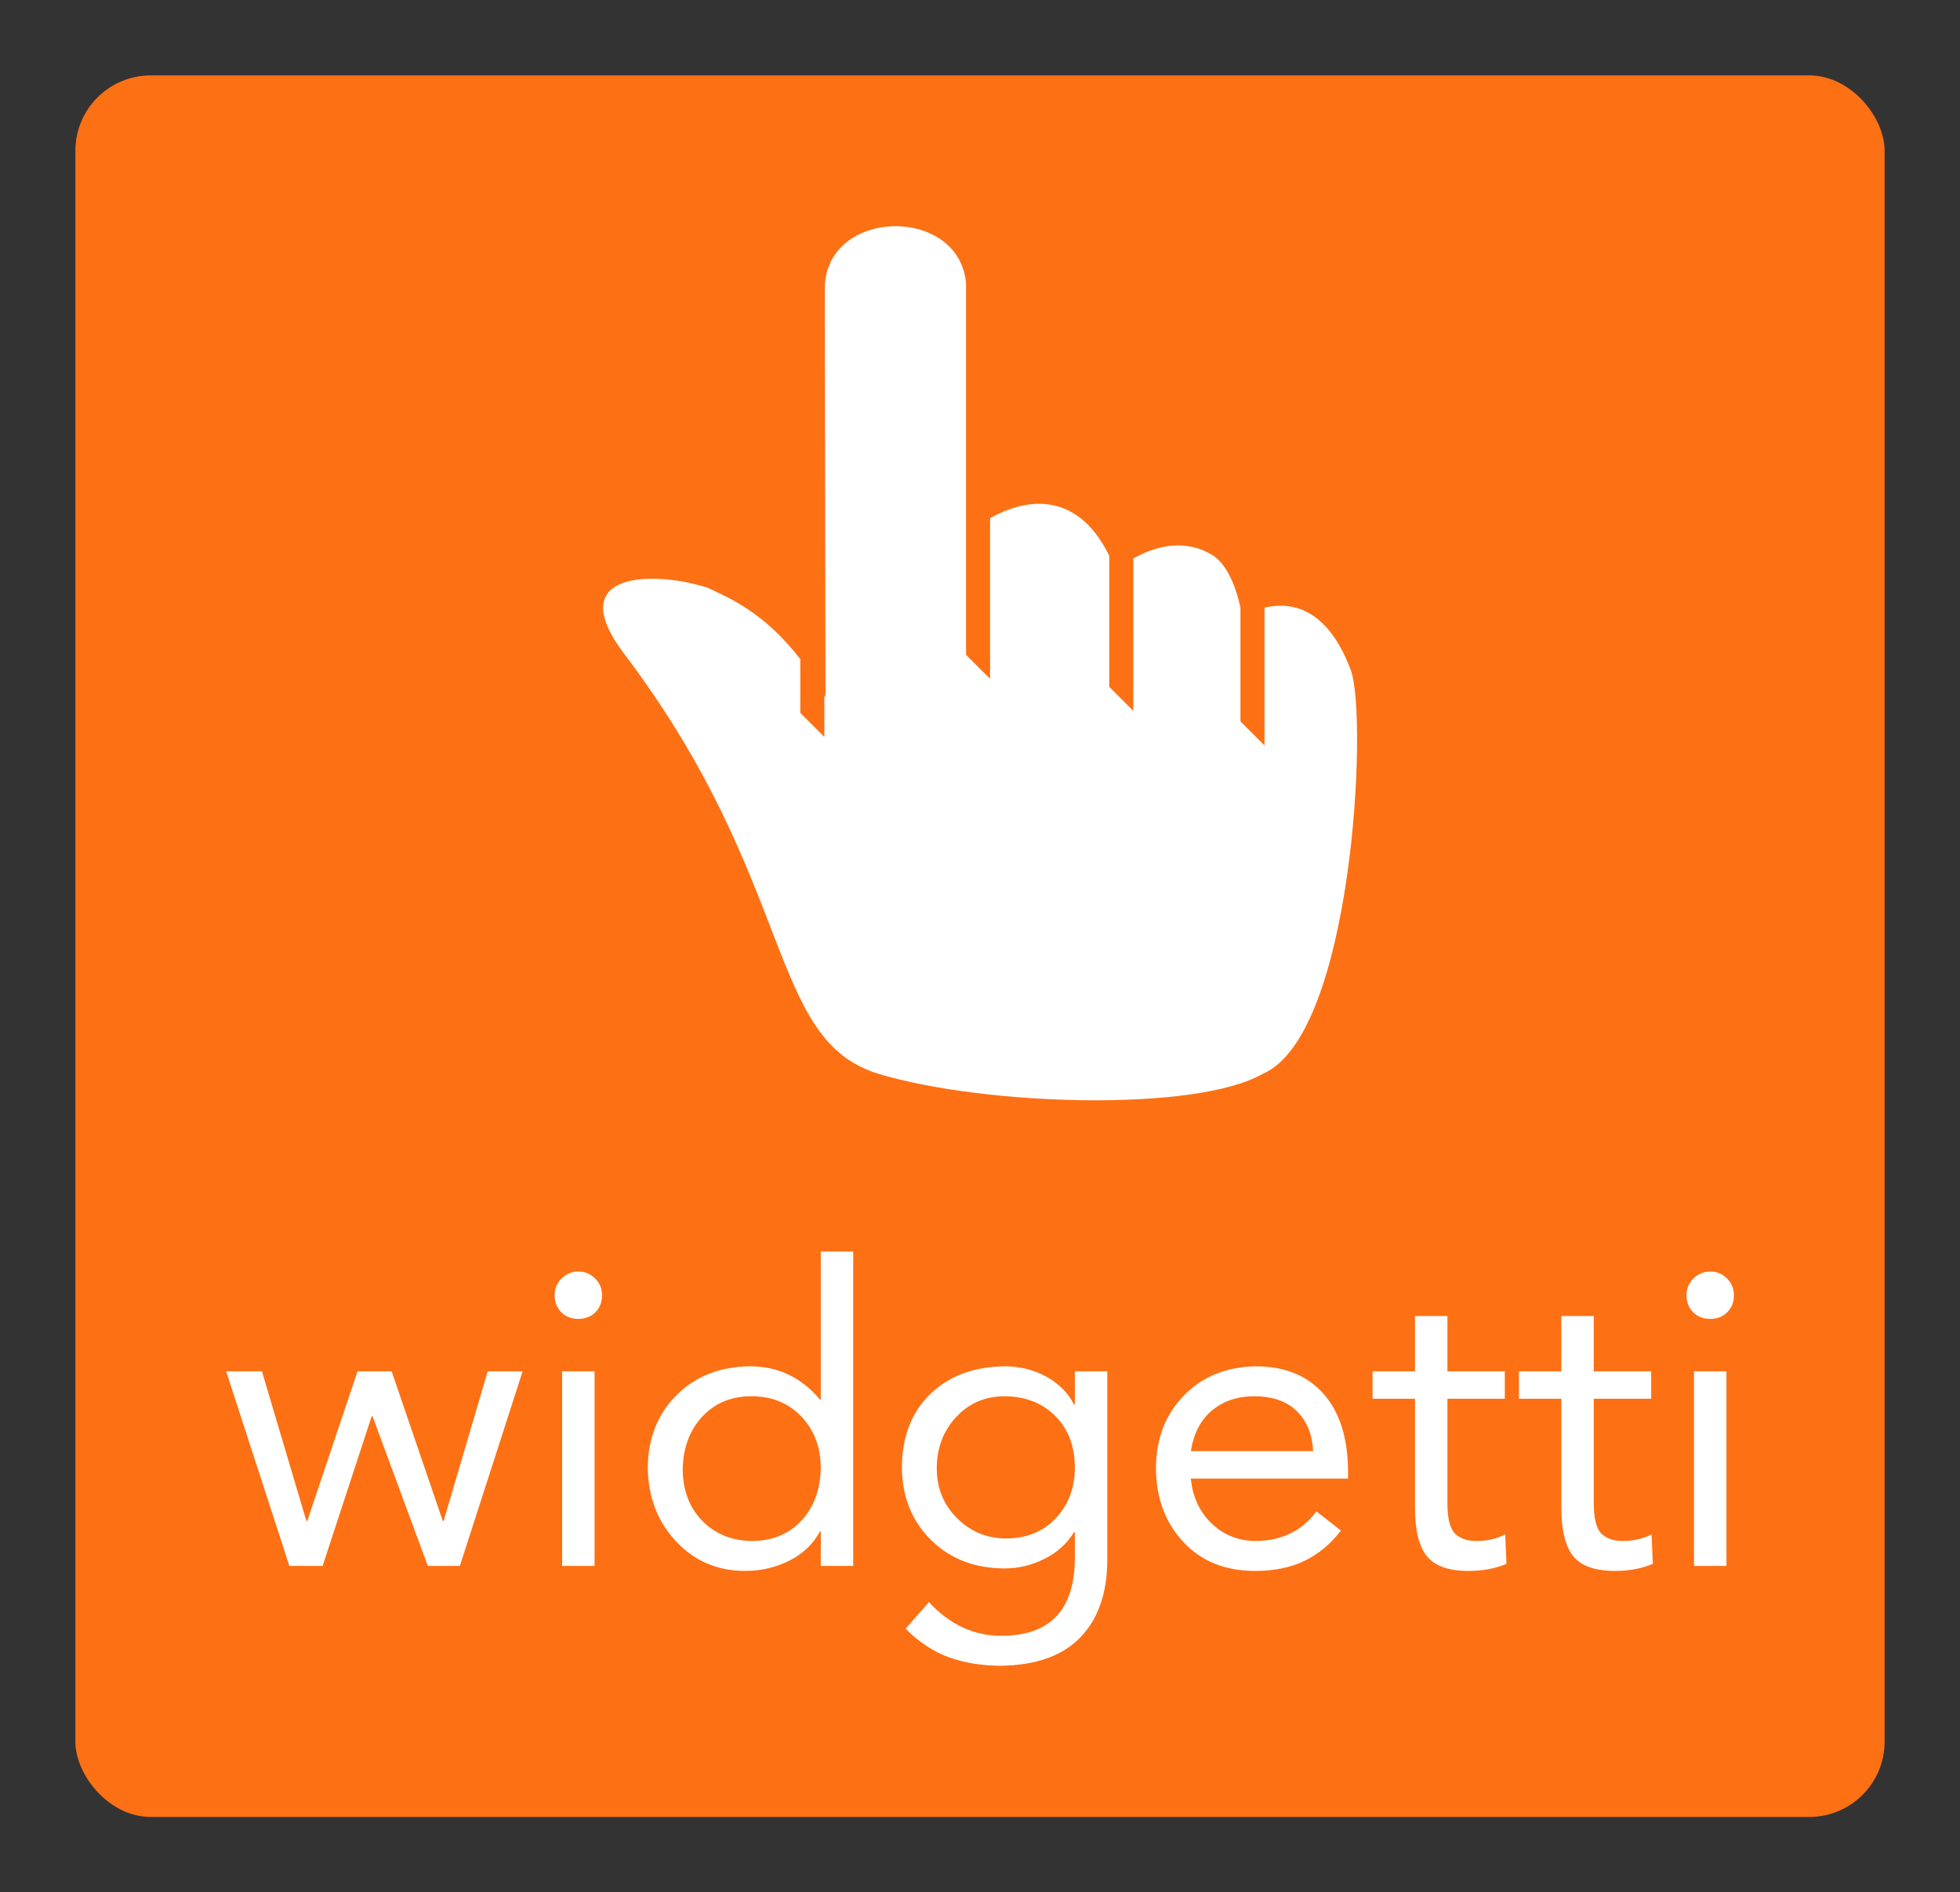 <?xml version="1.0" encoding="UTF-8" standalone="no"?>
<svg
   version="1.1"
   width="3250"
   height="3137.5"
   viewBox="0 0 3250 3137.5"
   id="svg174"
   sodipodi:docname="Widgetti - Color logo - no background- white.svg"
   inkscape:version="1.1.1 (c3084ef, 2021-09-22)"
   xmlns:inkscape="http://www.inkscape.org/namespaces/inkscape"
   xmlns:sodipodi="http://sodipodi.sourceforge.net/DTD/sodipodi-0.dtd"
   xmlns="http://www.w3.org/2000/svg"
   xmlns:svg="http://www.w3.org/2000/svg">
  <rect x="0" y="0" width="3250" height="3137.5" fill="#333333" stroke="none"/>
  <defs
     id="defs178" />
  <sodipodi:namedview
     id="namedview176"
     pagecolor="#ffffff"
     bordercolor="#666666"
     borderopacity="1.0"
     inkscape:pageshadow="2"
     inkscape:pageopacity="0.0"
     inkscape:pagecheckerboard="0"
     showgrid="false"
     inkscape:zoom="0.23681275"
     inkscape:cx="791.7648"
     inkscape:cy="1568.75"
     inkscape:window-width="1728"
     inkscape:window-height="1051"
     inkscape:window-x="0"
     inkscape:window-y="38"
     inkscape:window-maximized="1"
     inkscape:current-layer="g172" />
  <g
     transform="scale(12.5) translate(10, 10)"
     id="g172">
    <defs
       id="SvgjsDefs4333" />
    <g
       id="SvgjsG4334"
       featureKey="rootContainer"
       transform="matrix(1,0,0,1,0,0)"
       fill="#fd7014">
      <rect
         width="240"
         height="231"
         rx="10"
         ry="10"
         id="rect141" />
    </g>
    <g
       id="SvgjsG4335"
       featureKey="LwVBM5-0"
       transform="matrix(1.595,0,0,1.595,40.265,-1.778)"
       fill="#222831"
       style="fill:#ffffff;fill-opacity:1">
      <g
         display="none"
         id="g148"
         style="fill:#ffffff;fill-opacity:1">
        <path
           display="inline"
           d="M16.019,85.98h67.963V14.02H69.992v20.988H30.013V14.02H16.019V85.98z M73.987,79.984H26.012V50h47.976   V79.984z"
           id="path144"
           style="fill:#ffffff;fill-opacity:1" />
        <rect
           x="43.756"
           y="14.02"
           display="inline"
           width="17.989"
           height="13.99"
           id="rect146"
           style="fill:#ffffff;fill-opacity:1" />
      </g>
      <g
         display="none"
         id="g156"
         style="fill:#ffffff;fill-opacity:1">
        <polygon
           display="inline"
           points="30.46,62.609 73.609,62.609 85.938,31.789 30.9,31.789 26.398,20.955 14.063,20.955    14.063,27.117 22.391,27.117 24.312,31.789 24.295,31.789  "
           id="polygon150"
           style="fill:#ffffff;fill-opacity:1" />
        <path
           display="inline"
           d="M35.237,66.719c-3.404,0-6.161,2.76-6.161,6.164c0,3.406,2.757,6.162,6.161,6.162   c3.406,0,6.167-2.756,6.167-6.162C41.404,69.479,38.643,66.719,35.237,66.719z"
           id="path152"
           style="fill:#ffffff;fill-opacity:1" />
        <circle
           display="inline"
           cx="67.869"
           cy="72.882"
           r="6.163"
           id="circle154"
           style="fill:#ffffff;fill-opacity:1" />
      </g>
      <g
         display="none"
         id="g162"
         style="fill:#ffffff;fill-opacity:1">
        <polygon
           display="inline"
           points="52.894,33.262 46.897,33.262 46.897,51.252 46.923,51.252 46.912,51.26 59.632,63.98    63.875,59.74 52.894,48.762  "
           id="polygon158"
           style="fill:#ffffff;fill-opacity:1" />
        <path
           display="inline"
           d="M50.001,14.018c-19.872,0-35.982,16.107-35.982,35.98s16.11,35.984,35.982,35.984   c19.873,0,35.98-16.111,35.98-35.984S69.874,14.018,50.001,14.018z M50.001,73.988c-13.227,0-23.988-10.762-23.988-23.99   c0-13.227,10.762-23.984,23.988-23.984c13.229,0,23.988,10.758,23.988,23.984C73.989,63.227,63.229,73.988,50.001,73.988z"
           id="path160"
           style="fill:#ffffff;fill-opacity:1" />
      </g>
      <g
         id="g166"
         style="fill:#ffffff;fill-opacity:1">
        <path
           d="M80.83,50.574c-2.017-5.403-5.177-5.679-7.18-5.197v11.455l-1.997-1.997v-9.451c-0.259-1.224-0.938-3.587-2.448-4.451   c-2.465-1.407-4.955-0.503-6.465,0.36V53.96l-1.998-1.998V41.06c-2.797-5.673-7.221-4.643-9.912-3.125v13.36l-2-1.998V18.393   c-0.608-6.545-11.746-6.225-11.746,0.452c0,6.289,0.058,33.983,0.058,33.983c-0.032-0.057-0.065-0.108-0.097-0.166v3.463l-2-2   v-4.466c-3.084-3.994-6.017-5.115-7.654-5.918c-4.3-1.426-12.291-1.52-6.989,5.482C34.777,68.198,32.234,81.347,41.574,84.15   c8.868,2.662,26.373,3.179,31.918,0C81.025,80.974,82.268,54.425,80.83,50.574z"
           id="path164"
           style="fill:#ffffff;fill-opacity:1" />
      </g>
    </g>
    <g
       id="SvgjsG4336"
       featureKey="YhTCwJ-0"
       transform="matrix(2.758,0,0,2.758,19.228,142.542)"
       fill="#ffffff">
      <path
         d="M2 10.64 l2.14 7.2 l0.04 0 l2.42 -7.2 l1.64 0 l2.46 7.2 l0.04 0 l2.12 -7.2 l1.68 0 l-3.02 9.36 l-1.54 0 l-2.66 -7.2 l-0.04 0 l-2.36 7.2 l-1.6 0 l-3.04 -9.36 l1.72 0 z M17.22 5.84 q0.46 0 0.8 0.33 t0.34 0.81 q0 0.5 -0.32 0.82 t-0.82 0.32 t-0.82 -0.32 t-0.32 -0.82 q0 -0.48 0.34 -0.81 t0.8 -0.33 z M18 10.64 l0 9.36 l-1.56 0 l0 -9.36 l1.56 0 z M30.44 4.88 l0 15.12 l-1.56 0 l0 -1.66 l-0.04 0 q-0.48 0.9 -1.46 1.4 t-2.14 0.5 q-1.98 0 -3.31 -1.41 t-1.37 -3.51 q0 -2.14 1.37 -3.52 t3.55 -1.4 q2.02 0 3.36 1.6 l0.04 0 l0 -7.12 l1.56 0 z M22.24 15.32 q0 1.54 0.93 2.5 t2.39 0.98 q1.46 0 2.37 -0.96 t0.95 -2.52 q0 -1.52 -0.93 -2.5 t-2.41 -0.98 q-1.44 0 -2.35 0.97 t-0.95 2.51 z M37.74 10.4 q1.08 0 1.99 0.5 t1.33 1.34 l0.04 0 l0 -1.6 l1.56 0 l0 9.04 q0 2.4 -1.28 3.74 t-3.82 1.38 q-1.38 0 -2.5 -0.4 t-2.1 -1.38 l1.12 -1.28 q1.5 1.62 3.48 1.62 q3.54 0 3.54 -3.76 l0 -1.22 l-0.04 0 q-0.52 0.84 -1.44 1.29 t-1.88 0.45 q-2.16 0 -3.54 -1.35 t-1.42 -3.45 q0 -2.26 1.36 -3.58 t3.6 -1.34 z M34.46 15.32 q0 1.4 0.96 2.37 t2.34 0.99 q1.52 0 2.43 -0.98 t0.91 -2.42 q0 -1.54 -0.93 -2.48 t-2.43 -0.96 q-1.42 0 -2.35 1 t-0.93 2.48 z M49.8 10.4 q2.08 0 3.25 1.31 t1.19 3.71 l0 0.38 l-7.56 0 q0.12 1.3 0.98 2.14 t2.1 0.86 q1.9 0 2.96 -1.42 l1.18 0.92 q-0.74 0.96 -1.74 1.45 t-2.4 0.49 q-2.14 0 -3.44 -1.39 t-1.32 -3.53 q0 -2.12 1.33 -3.5 t3.47 -1.42 z M52.56 14.48 q-0.06 -1.22 -0.79 -1.93 t-2.05 -0.71 q-1.2 0 -2.02 0.68 t-1.02 1.96 l5.88 0 z M59.02 7.98 l0 2.66 l2.76 0 l0 1.32 l-2.76 0 l0 5 q0 1.12 0.36 1.48 t1.04 0.36 q0.78 0 1.38 -0.32 l0.06 1.42 q-0.8 0.34 -1.82 0.34 q-1.44 0 -2.01 -0.71 t-0.57 -2.33 l0 -5.24 l-2.04 0 l0 -1.32 l2.04 0 l0 -2.66 l1.56 0 z M66.06 7.98 l0 2.66 l2.76 0 l0 1.32 l-2.76 0 l0 5 q0 1.12 0.36 1.48 t1.04 0.36 q0.78 0 1.38 -0.32 l0.06 1.42 q-0.8 0.34 -1.82 0.34 q-1.44 0 -2.01 -0.71 t-0.57 -2.33 l0 -5.24 l-2.04 0 l0 -1.32 l2.04 0 l0 -2.66 l1.56 0 z M71.66 5.84 q0.46 0 0.8 0.33 t0.34 0.81 q0 0.5 -0.32 0.82 t-0.82 0.32 t-0.82 -0.32 t-0.32 -0.82 q0 -0.48 0.34 -0.81 t0.8 -0.33 z M72.44 10.64 l0 9.36 l-1.56 0 l0 -9.36 l1.56 0 z"
         id="path169" />
    </g>
  </g>
</svg>
